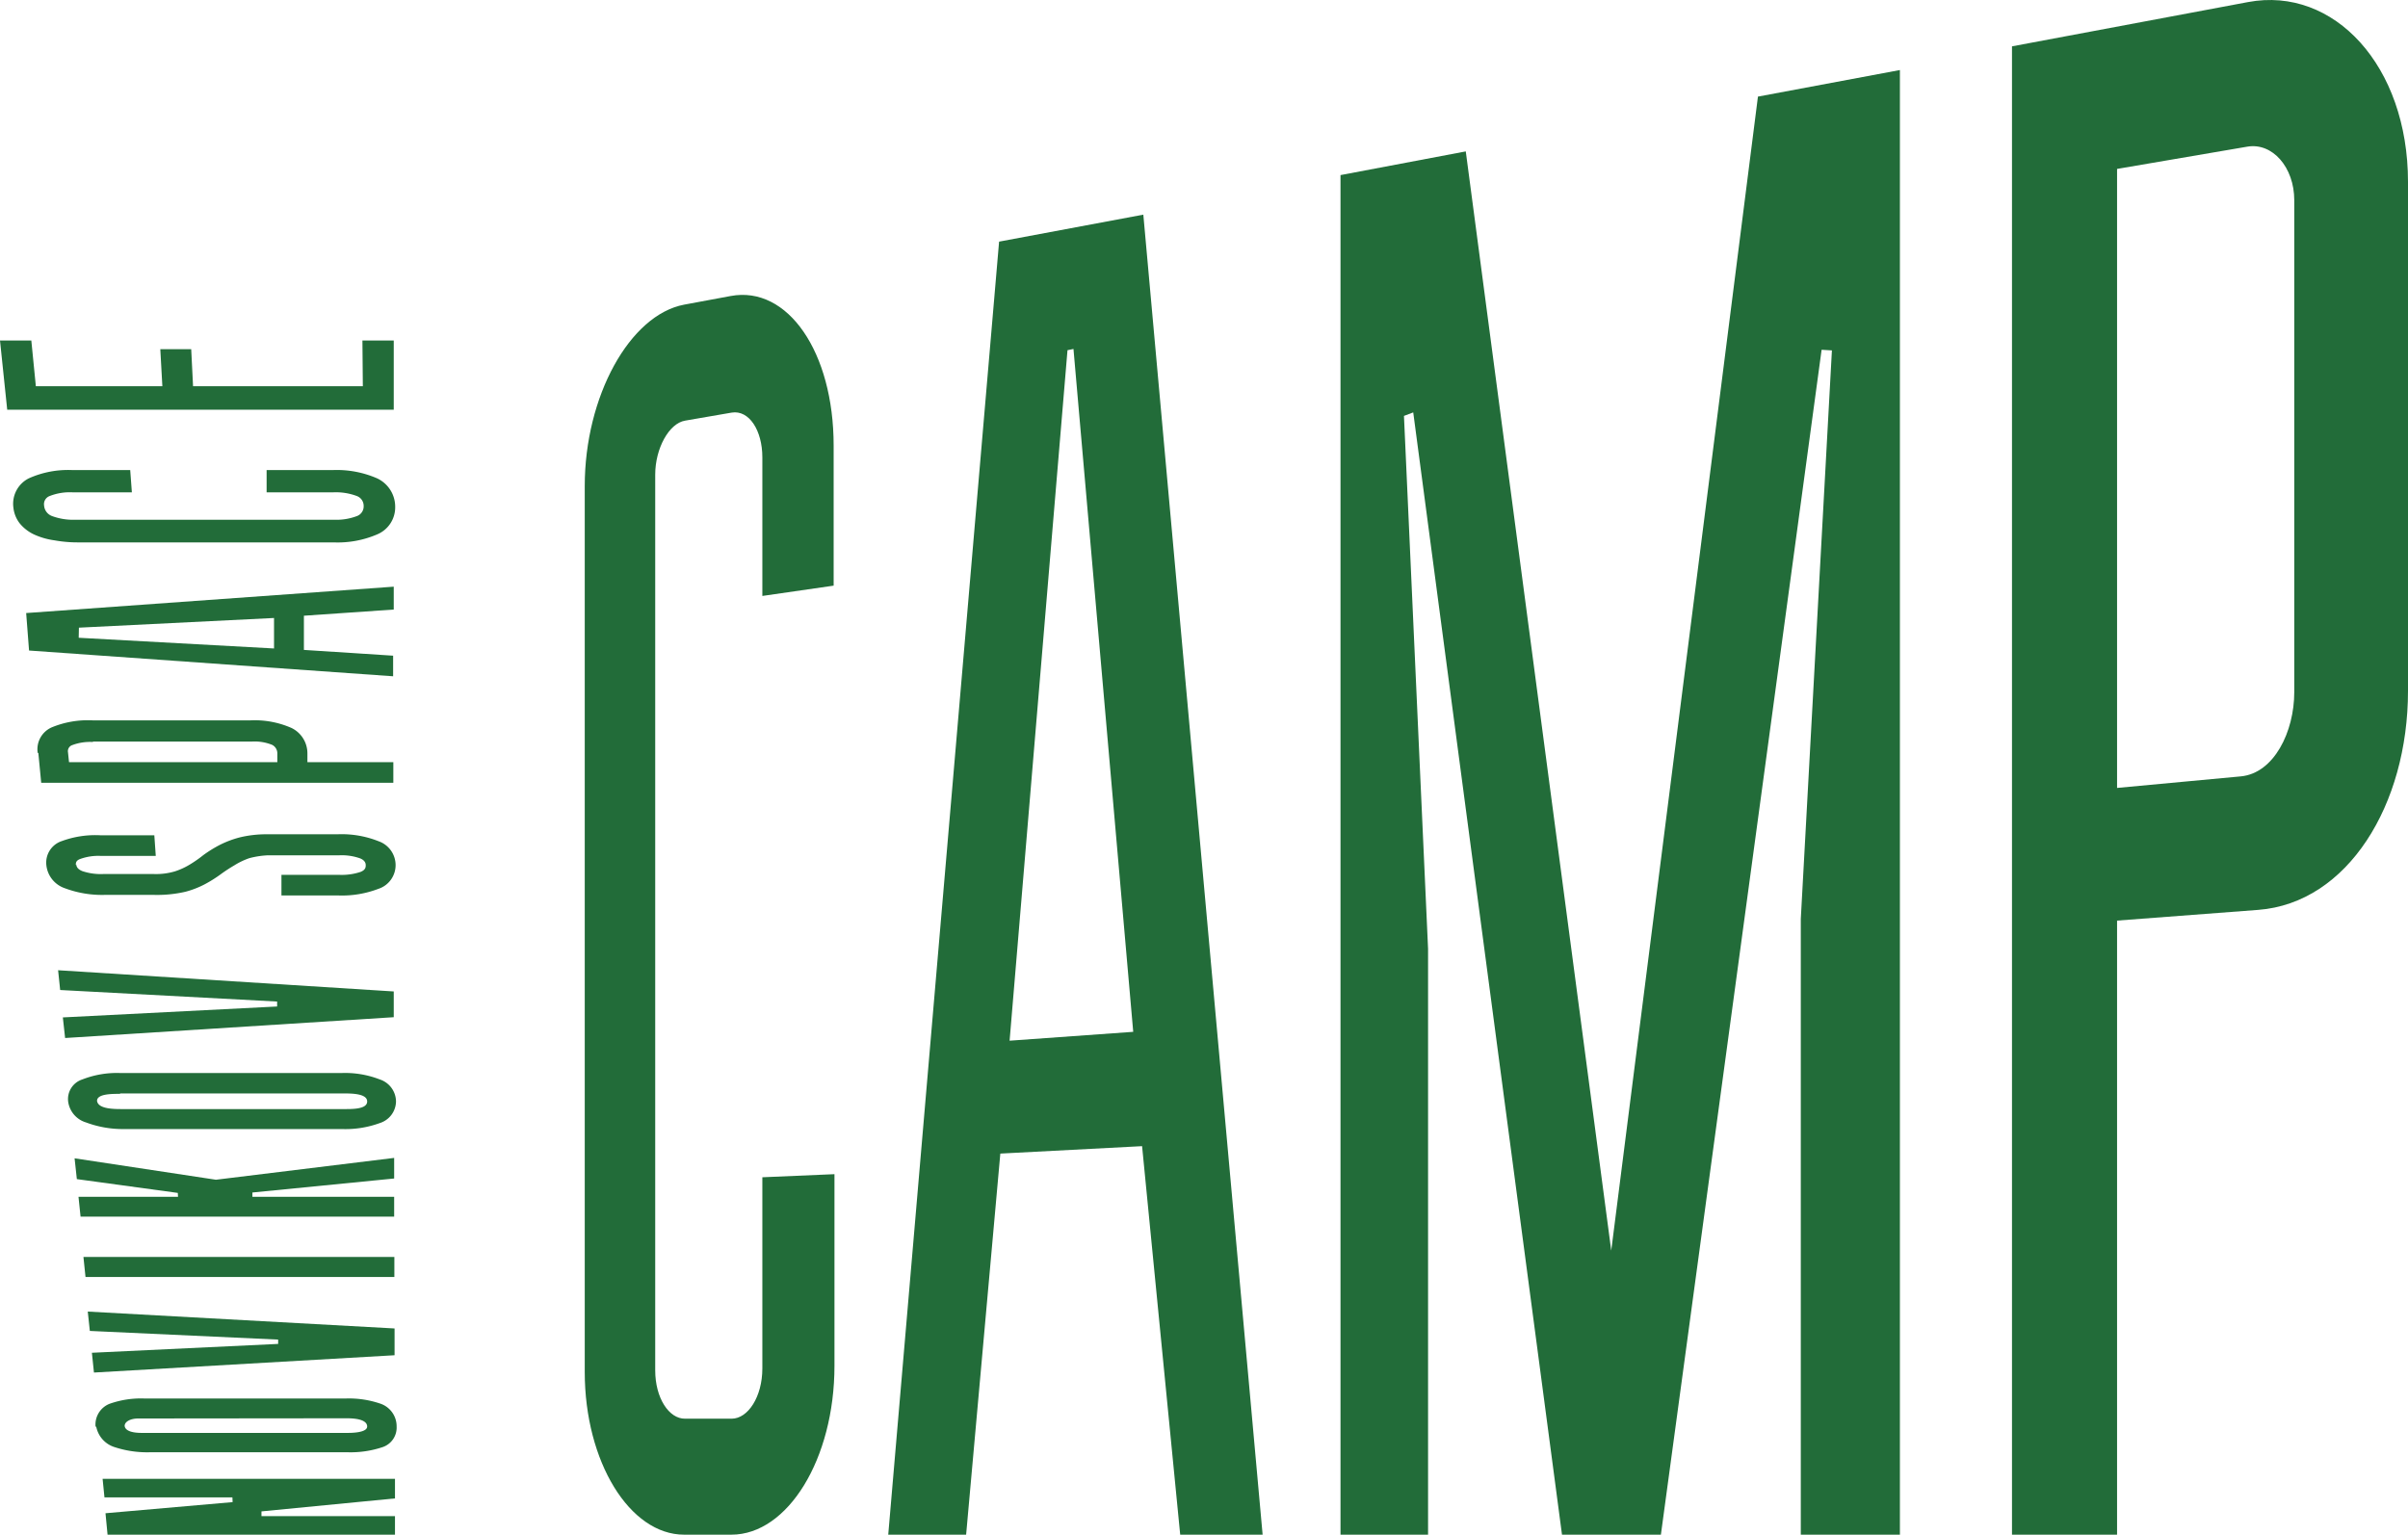 <?xml version="1.0" encoding="UTF-8"?> <svg xmlns="http://www.w3.org/2000/svg" viewBox="0 0 116.87 74.5"><defs><style>.cls-1{fill:#226c39;}</style></defs><g id="Слой_2" data-name="Слой 2"><g id="Слой_1-2" data-name="Слой 1"><path class="cls-1" d="M37,22.2c0-1.3-.64-2.31-1.49-2.17l-2.26.39c-.78.13-1.45,1.35-1.45,2.62V66.52c0,1.35.67,2.36,1.45,2.35l2.26,0c.79,0,1.49-1.06,1.49-2.44V57.15L40.5,57V66.3c0,4.53-2.27,8.2-5,8.2H33.2c-2.63,0-4.82-3.53-4.82-7.9v-43c0-4.37,2.19-8.31,4.82-8.81l2.26-.42c2.77-.52,5,2.72,5,7.26v6.8L37,28.93Z"></path><path class="cls-1" d="M43.11,74.5l5.38-62.77,7-1.31L61.28,74.5h-4L55.43,55.64,48.55,56,46.89,74.5ZM51.81,17,49,50.52l6-.43L52.1,16.94Z"></path><polygon class="cls-1" points="87.4 44.61 88.91 17.01 88.41 16.98 80.61 74.5 75.81 74.5 68.59 20.02 68.14 20.19 69.31 46.06 69.31 74.5 65.06 74.5 65.06 8.5 71.14 7.35 78.2 60.71 85.32 4.69 92.21 3.4 92.21 74.5 87.4 74.5 87.4 44.61"></polygon><path class="cls-1" d="M97.65,2.25,109.11.1c4.17-.78,7.76,3.1,7.76,8.73V33.54c0,5.53-2.93,10.3-7.27,10.63l-6.85.52V74.5h-5.1Zm5.1,36,6-.56c1.62-.15,2.6-2.17,2.6-4.09V9.72c0-1.6-1.06-2.81-2.28-2.6L102.75,8.2Z"></path><polygon class="cls-1" points="12.69 73.37 19.17 72.74 19.17 71.79 4.98 71.79 5.07 72.69 11.28 72.69 11.29 72.92 5.12 73.46 5.22 74.5 19.17 74.5 19.17 73.6 12.69 73.6 12.69 73.37"></polygon><path class="cls-1" d="M4.67,69.25h0a1.3,1.3,0,0,0,.89,1,5.07,5.07,0,0,0,1.71.25h9.62a4.88,4.88,0,0,0,1.68-.25,1,1,0,0,0,.68-1,1.16,1.16,0,0,0-.76-1.1,4.71,4.71,0,0,0-1.7-.26H7a4.54,4.54,0,0,0-1.69.26,1.08,1.08,0,0,0-.67,1.12m12.18-.42c.75,0,1,.18,1,.4s-.41.31-.94.31H6.87c-.37,0-.79-.07-.82-.34h0c0-.21.29-.36.66-.36Z"></path><path class="cls-1" d="M3.31,53.49a1.23,1.23,0,0,0,.87,1A5.07,5.07,0,0,0,6,54.81H16.61a4.85,4.85,0,0,0,1.82-.29,1.12,1.12,0,0,0,.79-1.05,1.14,1.14,0,0,0-.79-1.07,4.65,4.65,0,0,0-1.86-.31H5.84A4.59,4.59,0,0,0,4,52.4a1,1,0,0,0-.69,1.09m2.52-.41h10.8c.42,0,1.19,0,1.19.39s-.76.37-1.17.37H5.94c-.41,0-1.18,0-1.23-.4v0c0-.34.71-.34,1.12-.34"></path><polygon class="cls-1" points="13.5 65.24 4.46 65.67 4.56 66.63 19.15 65.79 19.15 64.49 4.26 63.67 4.36 64.61 13.5 65.03 13.5 65.24"></polygon><polygon class="cls-1" points="19.14 61.99 19.14 61.02 4.05 61.02 4.15 61.99 19.14 61.99"></polygon><polygon class="cls-1" points="12.25 57.89 19.13 57.21 19.13 56.21 10.48 57.27 3.62 56.23 3.73 57.24 8.63 57.91 8.64 58.1 3.81 58.1 3.91 59.06 19.13 59.06 19.13 58.1 12.25 58.1 12.25 57.89"></polygon><polygon class="cls-1" points="13.45 48.86 3.05 49.39 3.16 50.39 19.11 49.38 19.11 48.13 2.82 47.1 2.92 48.06 13.45 48.62 13.45 48.86"></polygon><path class="cls-1" d="M3.68,42h0c0-.11,0-.22.21-.3a2.59,2.59,0,0,1,1-.15H7.56l-.07-1H4.9A4.7,4.7,0,0,0,3,40.83,1.1,1.1,0,0,0,2.25,42a1.33,1.33,0,0,0,.9,1.12,5.13,5.13,0,0,0,2,.32H7.4A6.11,6.11,0,0,0,9,43.29a4.47,4.47,0,0,0,.95-.37,6.32,6.32,0,0,0,.75-.47,7.57,7.57,0,0,1,.67-.44,3.51,3.51,0,0,1,.73-.35,4.25,4.25,0,0,1,.92-.14h3.46a2.67,2.67,0,0,1,1,.15c.24.1.27.24.27.33s0,.23-.26.33a2.9,2.9,0,0,1-1,.14H13.66l0,1h2.76a4.93,4.93,0,0,0,1.94-.32A1.21,1.21,0,0,0,19.2,42a1.23,1.23,0,0,0-.82-1.16,4.84,4.84,0,0,0-2-.34H12.94a5.45,5.45,0,0,0-1.3.15,4.8,4.8,0,0,0-1,.38,6.17,6.17,0,0,0-.77.48,6,6,0,0,1-.66.46,3.41,3.41,0,0,1-.72.33,3.2,3.2,0,0,1-1,.13H5a2.82,2.82,0,0,1-1-.14c-.25-.1-.29-.23-.3-.33"></path><path class="cls-1" d="M1.86,36.55,2,38H19.09V37H14.92v-.42a1.37,1.37,0,0,0-.77-1.24,4.43,4.43,0,0,0-2-.37H4.51a4.59,4.59,0,0,0-2,.34,1.16,1.16,0,0,0-.68,1.24M4.51,36h7.7a2.26,2.26,0,0,1,1,.16.46.46,0,0,1,.25.41V37H3.35l-.05-.48a.31.31,0,0,1,.21-.35,2.46,2.46,0,0,1,1-.15"></path><path class="cls-1" d="M.65,24.64a1.5,1.5,0,0,0,.31.77,2,2,0,0,0,.68.53,3.5,3.5,0,0,0,1,.29,6.33,6.33,0,0,0,1.2.1H16.19a4.86,4.86,0,0,0,2.12-.39,1.42,1.42,0,0,0,.87-1.32,1.52,1.52,0,0,0-.88-1.4,4.9,4.9,0,0,0-2.16-.4h-3.2l0,1.08h3.24a2.89,2.89,0,0,1,1.14.18.51.51,0,0,1,.33.49.5.5,0,0,1-.32.48,2.8,2.8,0,0,1-1.13.18H3.67a2.94,2.94,0,0,1-1.15-.18.59.59,0,0,1-.38-.51.42.42,0,0,1,.27-.46,2.66,2.66,0,0,1,1.11-.18H6.4l-.08-1.08H3.52a4.66,4.66,0,0,0-2.12.4,1.38,1.38,0,0,0-.75,1.42"></path><polygon class="cls-1" points="1.52 16.53 0 16.53 0.35 19.89 19.11 19.89 19.11 16.53 17.59 16.53 17.61 18.75 9.37 18.75 9.28 16.95 7.78 16.95 7.88 18.75 1.74 18.75 1.52 16.53"></polygon><path class="cls-1" d="M1.41,31.58l17.67,1.25v-1l-4.33-.28,0-1.66,4.36-.3V28.48L1.27,29.76Zm2.42-1.11L13.3,30l0,1.48-9.48-.52Z"></path></g></g></svg> 